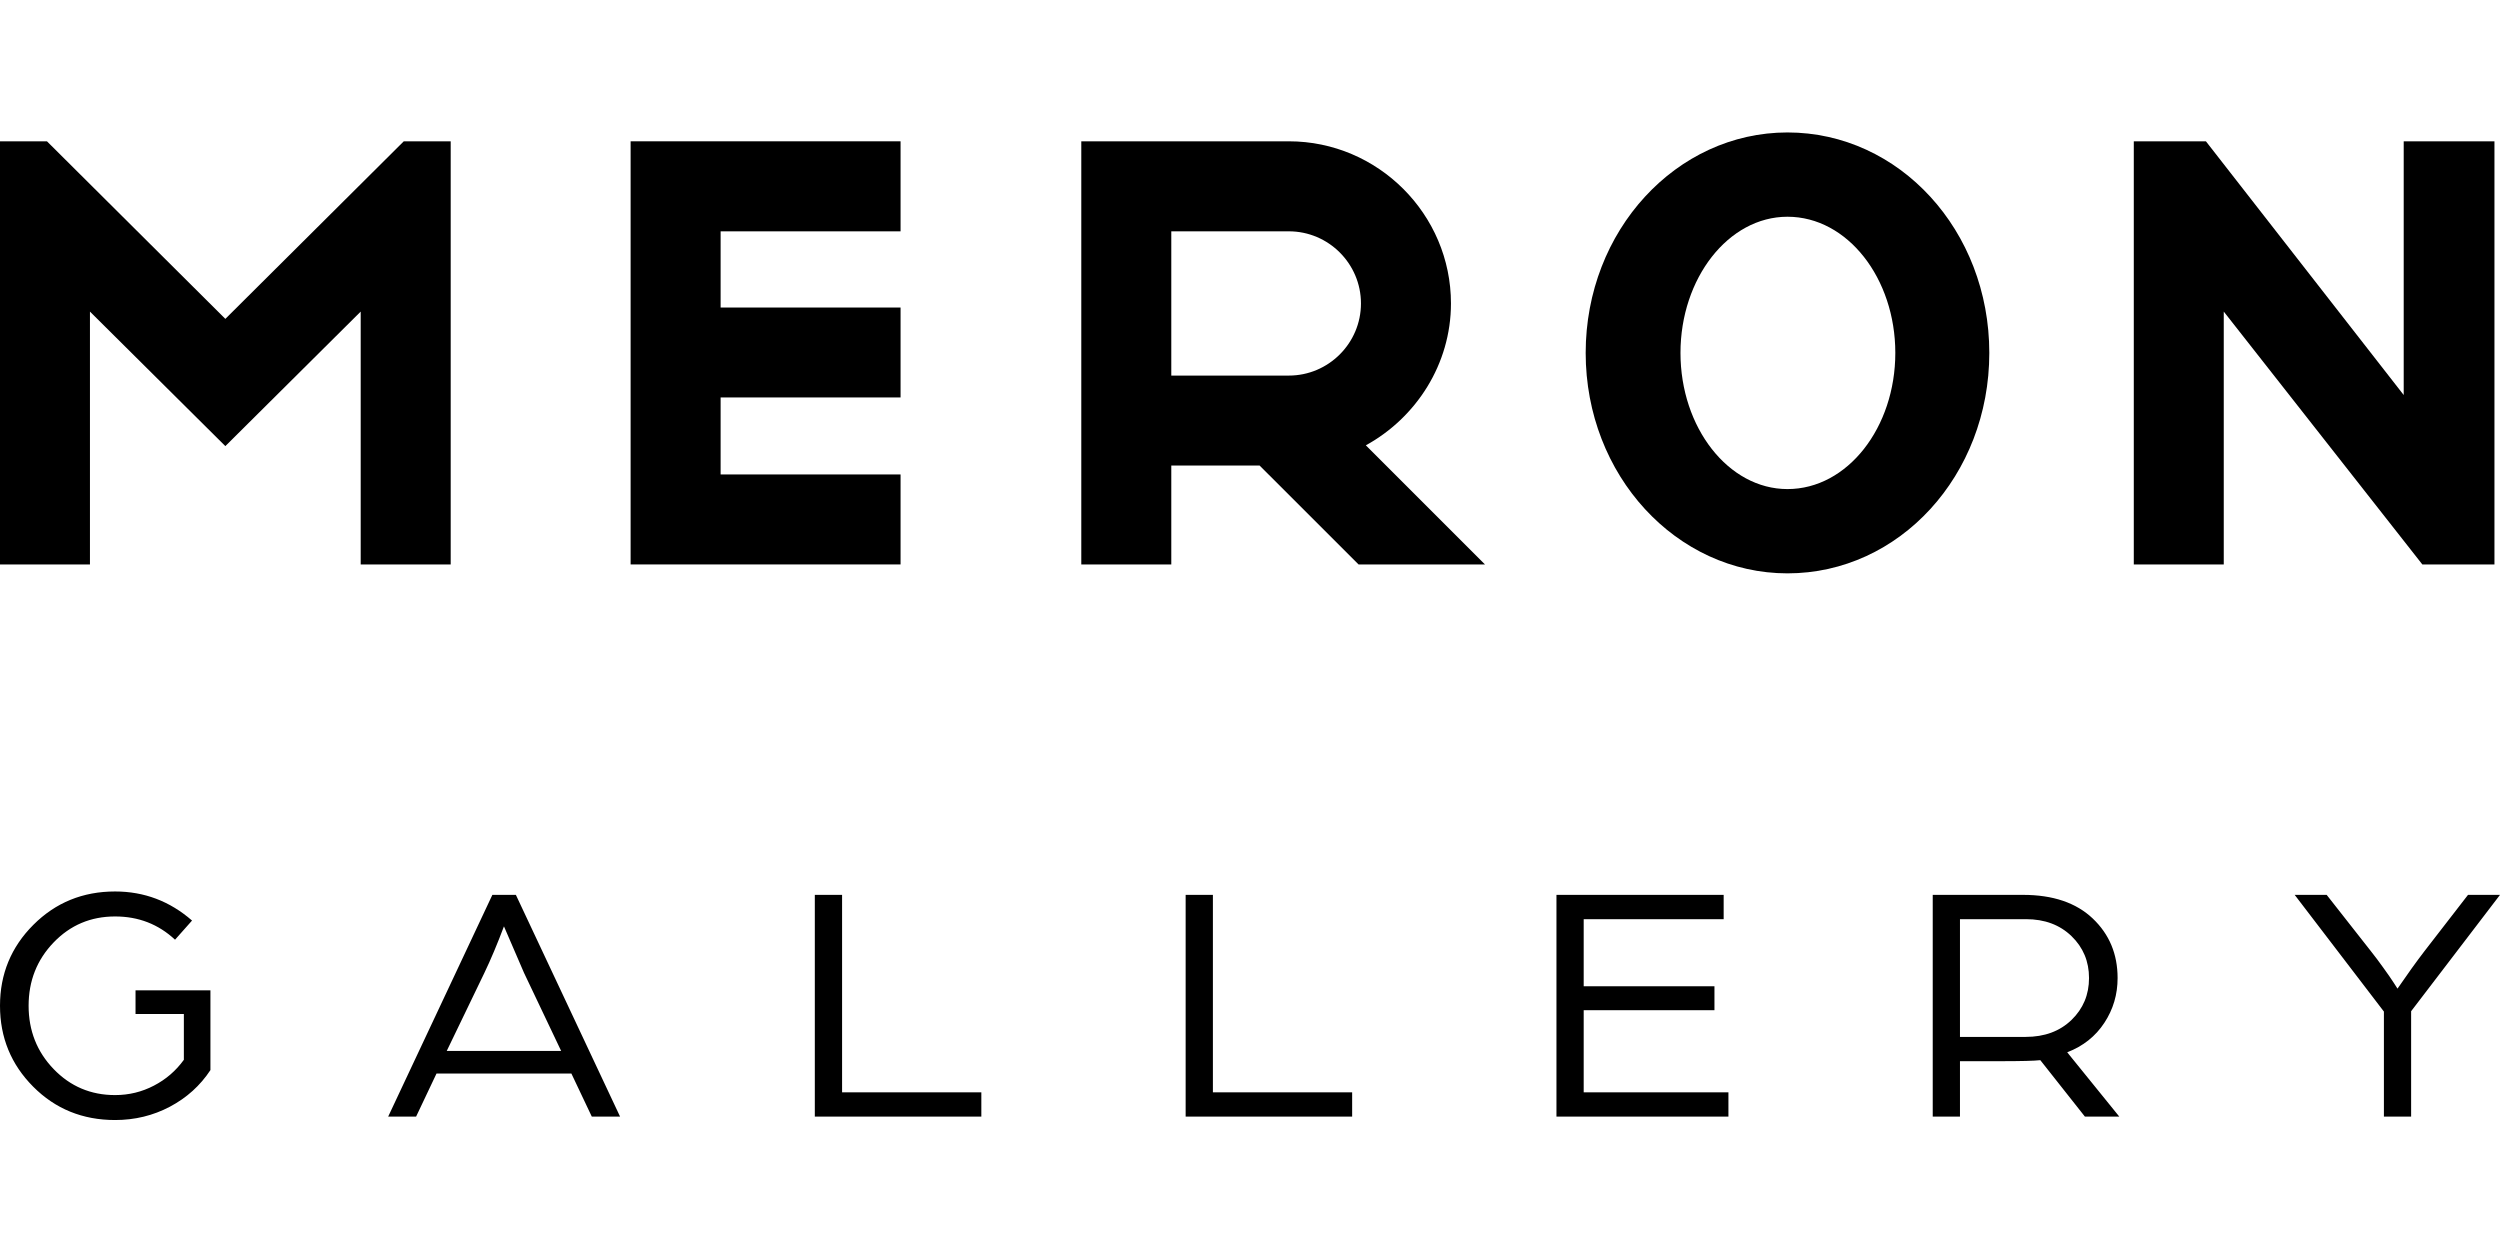 <?xml version="1.0" encoding="UTF-8"?>
<svg xmlns="http://www.w3.org/2000/svg" width="151" height="75" viewBox="0 0 151 75" fill="none">
  <rect width="151" height="75" fill="white"></rect>
  <path d="M27.222 34.094H21.786V18.82L13.611 26.945L5.433 18.82V34.094H0V8.538H2.839L13.611 19.26L24.385 8.538H27.222V34.094Z" fill="black"></path>
  <path d="M38.089 8.535H54.394V13.973H43.525V18.575H54.394V24.006H43.525V28.657H54.394V34.092H38.089V8.535Z" fill="black"></path>
  <path d="M82.202 18.328C82.202 15.93 80.245 13.972 77.846 13.972H70.746V22.685H77.846C80.245 22.685 82.202 20.727 82.202 18.328ZM89.692 34.092H82.057L76.081 28.12H70.746V34.092H65.31V8.535H77.846C83.233 8.535 87.638 12.943 87.638 18.328C87.638 22.001 85.531 25.233 82.497 26.897L89.692 34.092Z" fill="black"></path>
  <path d="M101.501 21.316C101.501 25.822 104.39 29.54 107.963 29.54C111.591 29.54 114.477 25.822 114.477 21.316C114.477 16.813 111.591 13.091 107.963 13.091C104.39 13.091 101.501 16.813 101.501 21.316ZM120.154 21.316C120.154 28.709 114.723 34.631 107.963 34.631C101.257 34.631 95.775 28.709 95.775 21.316C95.775 13.92 101.257 8 107.963 8C114.723 8 120.154 13.92 120.154 21.316Z" fill="black"></path>
  <path d="M145.184 8.535H150.665V34.092H146.309L134.315 18.819V34.092H128.881V8.535H133.237L145.184 23.859V8.535Z" fill="black"></path>
  <path d="M0 60.748C0 62.663 0.669 64.293 2.005 65.636C3.342 66.979 4.991 67.65 6.951 67.65C8.144 67.65 9.247 67.381 10.263 66.844C11.277 66.307 12.092 65.571 12.71 64.634V59.817H8.186V61.244H11.105V64.013C10.625 64.676 10.023 65.196 9.295 65.573C8.569 65.952 7.788 66.143 6.951 66.143C5.484 66.143 4.247 65.619 3.239 64.571C2.231 63.525 1.728 62.25 1.728 60.748C1.728 59.245 2.231 57.972 3.239 56.924C4.247 55.876 5.484 55.354 6.951 55.354C8.363 55.354 9.569 55.821 10.572 56.758L11.599 55.602C10.255 54.43 8.706 53.845 6.951 53.845C5.004 53.845 3.359 54.516 2.016 55.859C0.671 57.202 0 58.833 0 60.748ZM23.445 67.444H25.132L26.366 64.84H34.511L35.745 67.444H37.453L31.159 54.05H29.739L23.445 67.444ZM26.984 63.475L29.246 58.784C29.644 57.957 30.04 57.014 30.439 55.952L31.652 58.763L33.893 63.475H26.984ZM49.215 67.444H59.273V65.977H50.862V54.05H49.215V67.444ZM71.613 67.444H81.67V65.977H73.259V54.05H71.613V67.444ZM94.01 67.444H104.397V65.977H95.655V61.017H103.553V59.569H95.655V55.518H104.109V54.05H94.01V67.444ZM116.737 67.444H118.382V64.096H120.809C122.084 64.096 122.892 64.075 123.235 64.034L125.929 67.444H128.006L124.86 63.559C125.821 63.187 126.568 62.595 127.101 61.781C127.637 60.968 127.903 60.066 127.903 59.073C127.903 57.627 127.404 56.429 126.402 55.478C125.401 54.527 123.997 54.05 122.187 54.05H116.737V67.444ZM118.382 62.629V55.518H122.372C123.496 55.518 124.411 55.859 125.118 56.541C125.823 57.223 126.177 58.067 126.177 59.073C126.177 60.08 125.823 60.924 125.118 61.606C124.411 62.288 123.488 62.629 122.351 62.629H118.382ZM143.988 67.444H145.632V61.078L151 54.05H149.068L146.413 57.482C145.949 58.088 145.413 58.833 144.809 59.714L144.584 59.363C144.434 59.129 144.224 58.826 143.955 58.454C143.689 58.081 143.445 57.757 143.226 57.482L140.531 54.05H138.599L143.988 61.099V67.444Z" fill="black"></path>
</svg>

